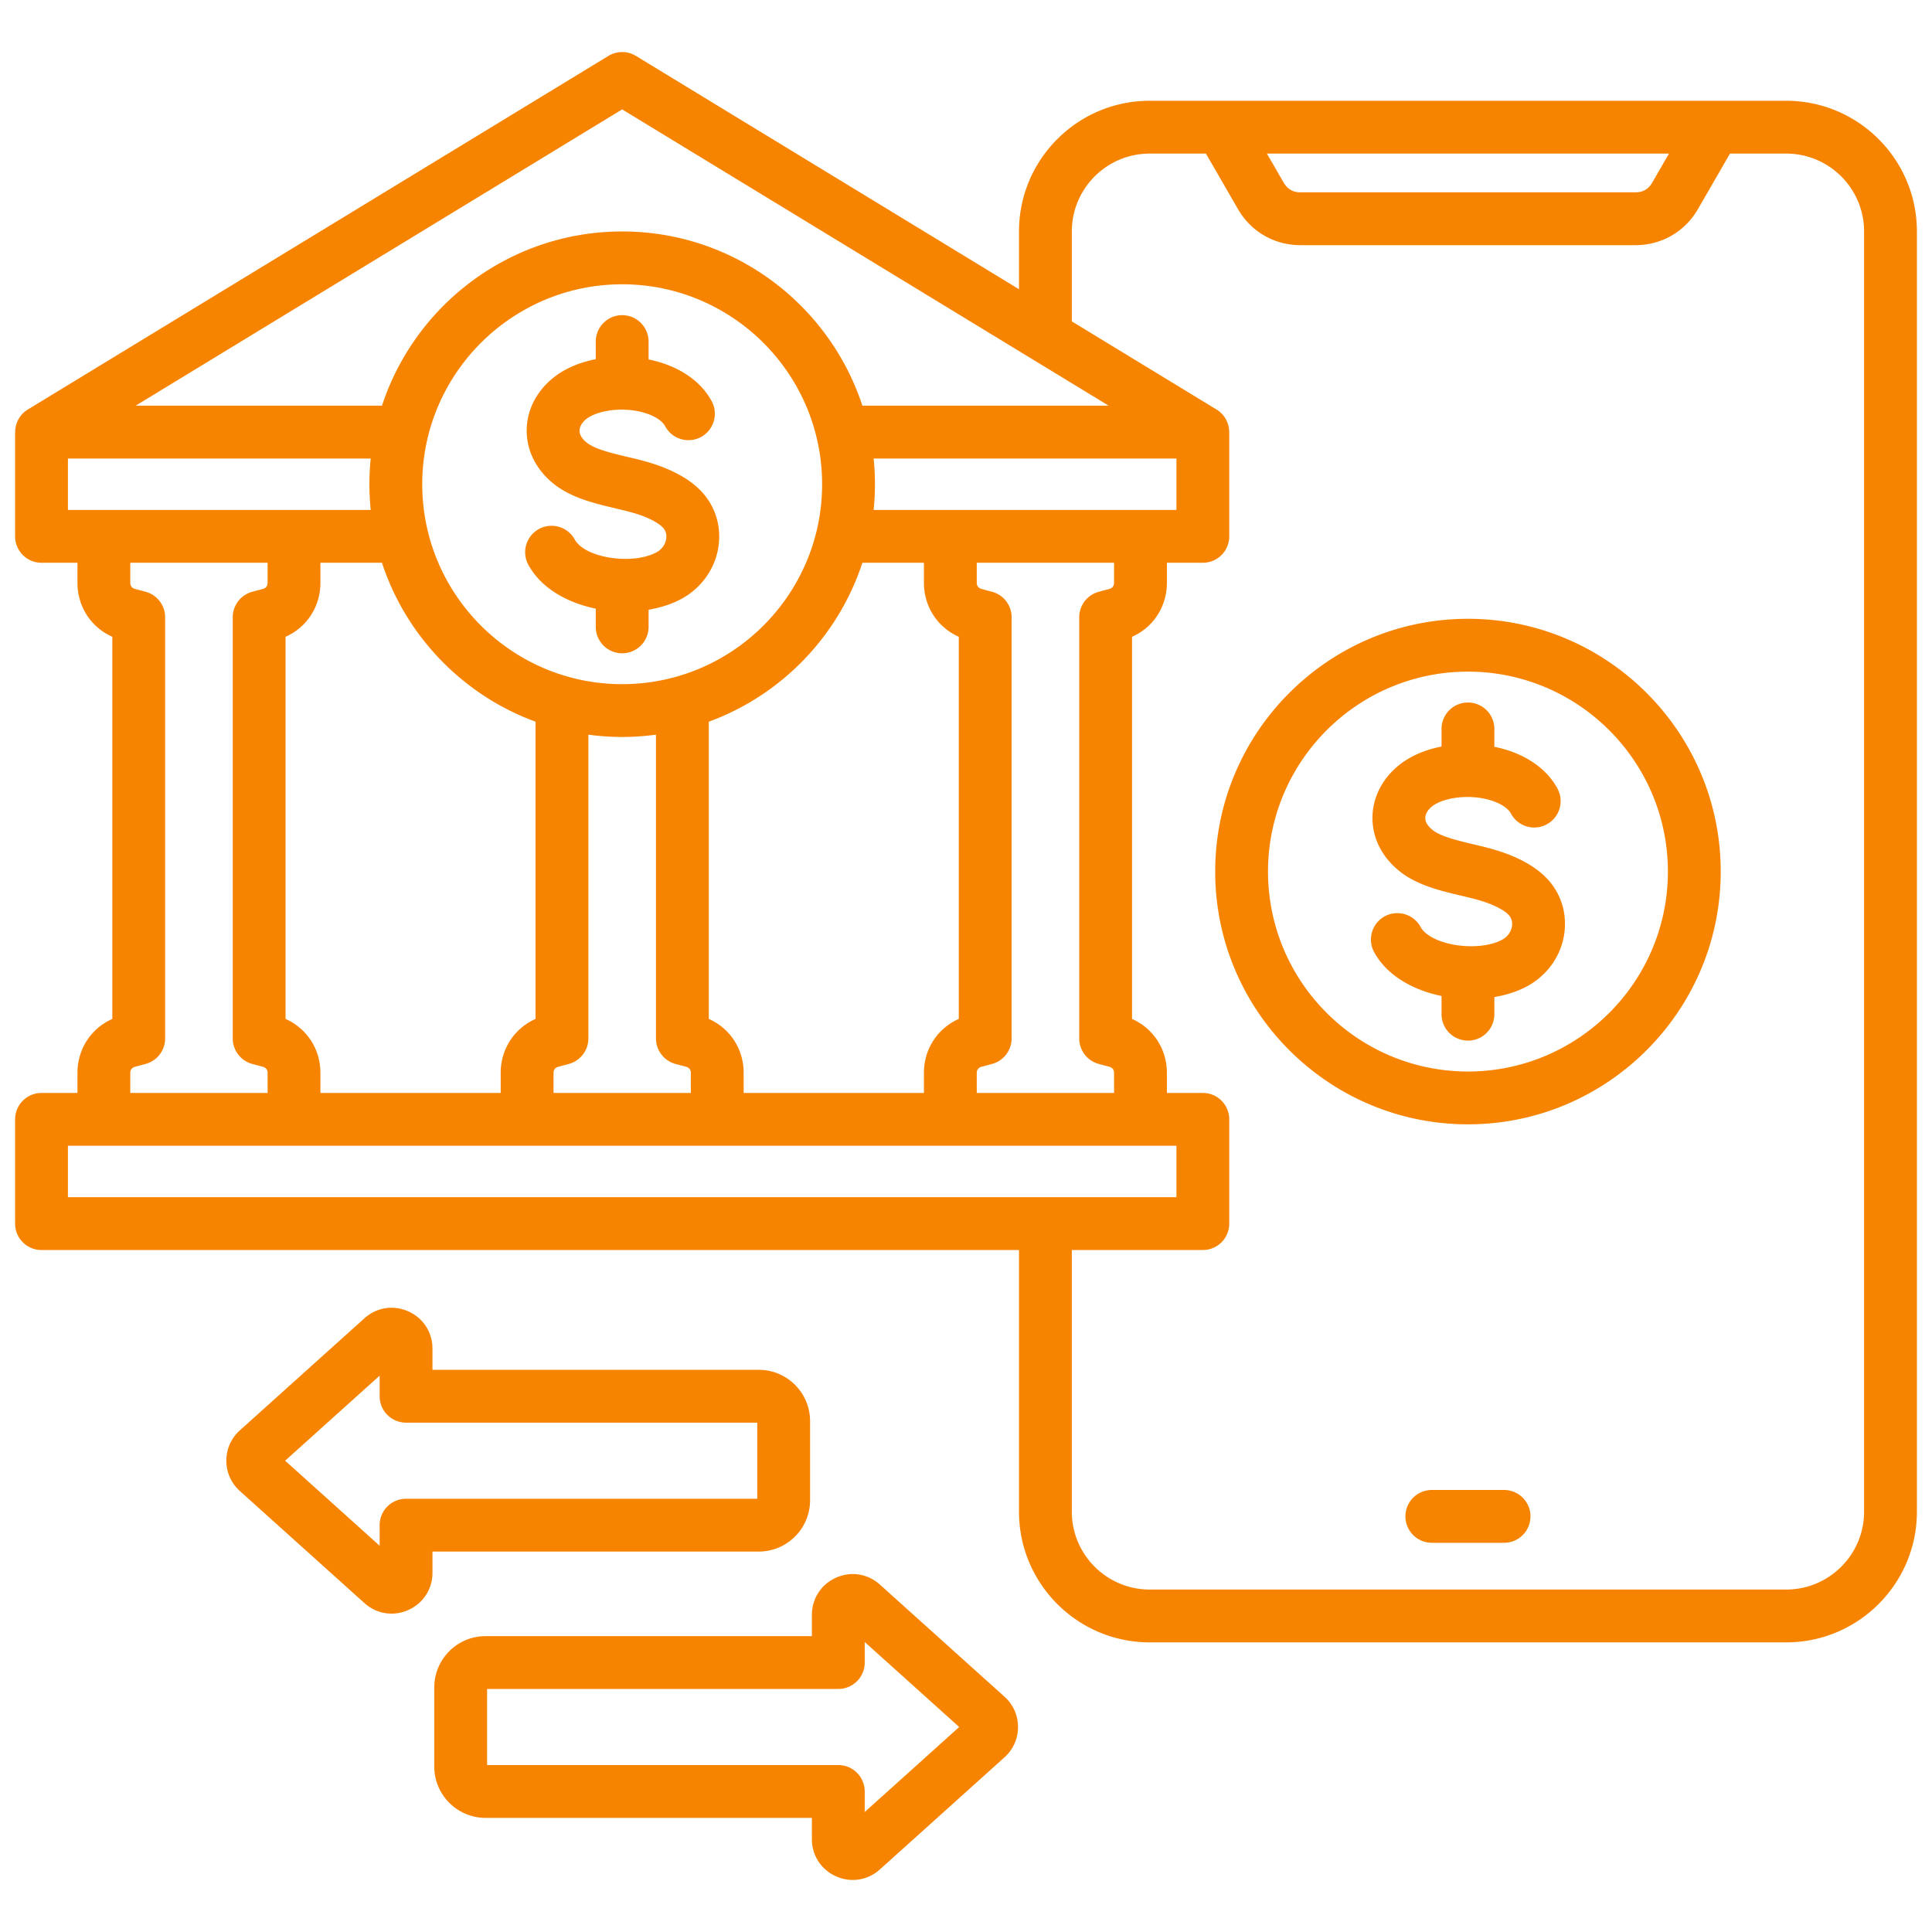 <svg xmlns="http://www.w3.org/2000/svg" version="1.1" xmlns:xlink="http://www.w3.org/1999/xlink" width="512" height="512" x="0" y="0" viewBox="0 0 512 512" style="enable-background:new 0 0 512 512" xml:space="preserve" class=""><g><path d="M473.369 26.706H304.676c-19.096 0-34.631 15.535-34.631 34.631v15.308L168.523 14.816a7.002 7.002 0 0 0-7.281 0L7.359 108.534c-2.124 1.293-3.339 3.582-3.339 5.979H4v27.626a7 7 0 0 0 7 7h9.526v5.31c0 6.339 3.623 11.816 9.236 14.305v101.274c-5.613 2.488-9.236 7.966-9.236 14.306v5.309H11a7 7 0 0 0-7 7v27.627a7 7 0 0 0 7 7h259.045v69.345c0 19.096 15.535 34.631 34.631 34.631h168.693c19.096 0 34.631-15.535 34.631-34.631V61.337c0-19.096-15.535-34.631-34.631-34.631zm-31.073 14-4.451 7.71c-.98 1.697-2.471 2.558-4.43 2.558h-88.787c-1.959 0-3.449-.86-4.429-2.557l-4.451-7.711zM164.883 28.99l128.932 78.522h-65.273c-8.777-26.774-33.988-46.172-63.658-46.172s-54.881 19.398-63.657 46.172H35.951zM291.19 281.957l2.805.753c.791.212 1.245.804 1.245 1.623v5.309h-36.388v-5.309c0-.819.453-1.411 1.247-1.624l2.803-.752a7 7 0 0 0 5.187-6.761V163.584a7.002 7.002 0 0 0-5.188-6.762l-2.803-.751c-.791-.212-1.245-.804-1.245-1.623v-5.31h36.388v5.31c0 .819-.454 1.411-1.245 1.623l-2.803.751a7 7 0 0 0-5.188 6.762v111.612a7 7 0 0 0 5.187 6.761zM75.678 270.028V168.753c5.613-2.488 9.236-7.966 9.236-14.305v-5.31h16.311c6.392 19.5 21.494 35.089 40.699 42.118v78.772c-5.613 2.488-9.236 7.966-9.236 14.305v5.309H84.914v-5.309c0-6.339-3.624-11.817-9.236-14.305zm89.205-88.718c-29.216 0-52.984-23.769-52.984-52.984s23.769-52.985 52.984-52.985 52.985 23.77 52.985 52.985-23.77 52.984-52.985 52.984zm-18.194 103.022c0-.819.454-1.411 1.249-1.624l2.802-.752a7 7 0 0 0 5.186-6.761v-80.502c2.933.394 5.919.616 8.958.616s6.025-.223 8.958-.616v80.502a7 7 0 0 0 5.187 6.761l2.805.753c.791.212 1.245.804 1.245 1.623v5.309H146.69v-5.309zm41.152-14.306v-78.771c19.206-7.028 34.309-22.618 40.7-42.118h16.31v5.31c0 6.339 3.623 11.816 9.236 14.305v101.274c-5.613 2.488-9.236 7.966-9.236 14.306v5.309h-47.774v-5.309c0-6.339-3.624-11.817-9.236-14.306zm43.683-134.889a67.556 67.556 0 0 0 0-13.625h80.242v13.626h-80.242zM18 121.513h80.243a67.59 67.59 0 0 0 0 13.625H18v-13.626zm16.526 162.82c0-.819.453-1.411 1.247-1.624l2.803-.752a7 7 0 0 0 5.187-6.761V163.584a7.002 7.002 0 0 0-5.188-6.762l-2.803-.751c-.791-.212-1.245-.804-1.245-1.623v-5.31h36.388v5.31c0 .819-.454 1.411-1.245 1.623l-2.803.751a7 7 0 0 0-5.188 6.762v111.612a7 7 0 0 0 5.187 6.761l2.805.753c.791.212 1.245.804 1.245 1.623v5.309h-36.39zM18 303.642h293.766v13.627H18zm476 96.972c0 11.376-9.255 20.631-20.631 20.631H304.676c-11.376 0-20.631-9.255-20.631-20.631v-69.345h34.721a7 7 0 0 0 7-7v-27.627a7 7 0 0 0-7-7h-9.526v-5.309c0-6.339-3.624-11.817-9.236-14.306V168.753c5.613-2.488 9.236-7.966 9.236-14.305v-5.31h9.526a7 7 0 0 0 7-7v-27.626h-.02a6.984 6.984 0 0 0-3.339-5.979L284.046 85.17V61.336c0-11.376 9.255-20.631 20.631-20.631h14.907l8.493 14.712c3.456 5.983 9.644 9.556 16.553 9.556h88.787c6.909 0 13.097-3.572 16.554-9.557l8.493-14.711h14.906c11.376 0 20.631 9.255 20.631 20.631v339.278zm-88.408 1.242a7 7 0 0 1-7 7h-19.139a7 7 0 1 1 0-14h19.139a7 7 0 0 1 7 7zm-190.914-4.268v-20.977c0-7.496-6.098-13.595-13.593-13.595h-86.478v-5.622c0-4.327-2.456-8.108-6.405-9.867-3.95-1.764-8.406-1.061-11.626 1.835l-33.015 29.706c-2.307 2.076-3.577 4.929-3.577 8.031s1.271 5.955 3.577 8.032l33.016 29.706c2.045 1.838 4.588 2.793 7.185 2.793 1.489 0 2.996-.314 4.437-.956 3.953-1.761 6.409-5.543 6.409-9.87v-5.622h86.478c7.495 0 13.593-6.099 13.593-13.595zm-14-.405h-93.071a7 7 0 0 0-7 7v5.448L75.566 387.1l25.041-22.531v5.448a7 7 0 0 0 7 7h93.07v20.166zm65.526 52.46-33.016-29.707c-3.218-2.894-7.673-3.596-11.621-1.836-3.953 1.761-6.409 5.542-6.409 9.869v5.623H128.68c-7.495 0-13.593 6.098-13.593 13.594v20.978c0 7.495 6.098 13.594 13.593 13.594h86.478v5.622c0 4.327 2.456 8.109 6.409 9.87 1.44.642 2.948.956 4.438.956 2.598 0 5.142-.955 7.185-2.795l33.015-29.705c2.307-2.076 3.577-4.929 3.577-8.031s-1.271-5.955-3.577-8.031zm-37.046 30.562v-5.448a7 7 0 0 0-7-7h-93.07v-20.165h93.07a7 7 0 0 0 7-7v-5.449l25.041 22.531zm-38.746-335.433c-.871 6.11-4.781 11.444-10.46 14.271-2.418 1.202-5.165 2.05-8.069 2.54v4.545a7 7 0 1 1-14 0v-4.83c-7.584-1.56-14.472-5.425-17.851-11.598a7.003 7.003 0 0 1 2.779-9.502 7.004 7.004 0 0 1 9.502 2.779c2.622 4.791 14.822 6.806 21.402 3.53 2.241-1.114 2.729-2.966 2.836-3.71.126-.884.035-2.16-1.111-3.217-1.52-1.4-4.341-2.734-7.945-3.759-1.34-.381-2.84-.735-4.429-1.111-5.373-1.271-11.464-2.712-16.067-6.284-4.389-3.405-7.008-8.045-7.375-13.063-.359-4.917 1.438-9.705 5.063-13.482 3.542-3.689 8.318-5.749 13.195-6.688v-4.67a7 7 0 1 1 14 0v4.739c7.705 1.549 13.73 5.512 16.725 11.069a6.998 6.998 0 0 1-2.842 9.482 6.998 6.998 0 0 1-9.482-2.842c-1.078-2.001-4.413-3.652-8.495-4.209-5.201-.71-10.782.502-13 2.812-.841.876-1.268 1.858-1.201 2.766.095 1.295 1.137 2.359 1.994 3.025 2.202 1.708 6.722 2.777 10.709 3.721 1.668.395 3.393.803 5.032 1.269 5.837 1.658 10.414 3.99 13.605 6.931 4.319 3.98 6.318 9.625 5.484 15.486zm198.61 19.218c-36.936 0-66.985 30.05-66.985 66.985s30.05 66.985 66.985 66.985 66.985-30.05 66.985-66.985-30.05-66.985-66.985-66.985zm0 119.971c-29.216 0-52.985-23.77-52.985-52.985s23.77-52.985 52.985-52.985 52.985 23.77 52.985 52.985-23.77 52.985-52.985 52.985zm25.528-36.541c-.869 6.11-4.779 11.446-10.459 14.271-2.418 1.203-5.165 2.05-8.069 2.541v4.545a7 7 0 1 1-14 0v-4.83c-7.584-1.56-14.472-5.425-17.851-11.598a7.003 7.003 0 0 1 2.779-9.502 7.004 7.004 0 0 1 9.502 2.779c2.621 4.79 14.826 6.806 21.402 3.53 2.241-1.114 2.729-2.966 2.836-3.71.125-.884.035-2.159-1.111-3.215-1.519-1.4-4.341-2.735-7.947-3.761-1.338-.381-2.839-.735-4.427-1.111-5.374-1.271-11.465-2.712-16.068-6.284-4.389-3.405-7.008-8.046-7.375-13.065-.359-4.916 1.439-9.704 5.065-13.481 3.542-3.688 8.317-5.747 13.194-6.687v-4.669a7 7 0 1 1 14 0v4.739c7.705 1.549 13.73 5.511 16.725 11.068a6.998 6.998 0 0 1-2.842 9.482 6.998 6.998 0 0 1-9.482-2.842c-1.078-2-4.412-3.652-8.495-4.208-5.195-.71-10.782.501-13.001 2.811-.84.876-1.268 1.858-1.201 2.766.095 1.294 1.138 2.359 1.995 3.025 2.202 1.709 6.721 2.777 10.707 3.721 1.669.395 3.395.803 5.034 1.269 5.839 1.661 10.416 3.992 13.605 6.932 4.319 3.979 6.318 9.623 5.483 15.483z" fill="#f78400" opacity="1" data-original="#000000" class=""></path></g></svg>